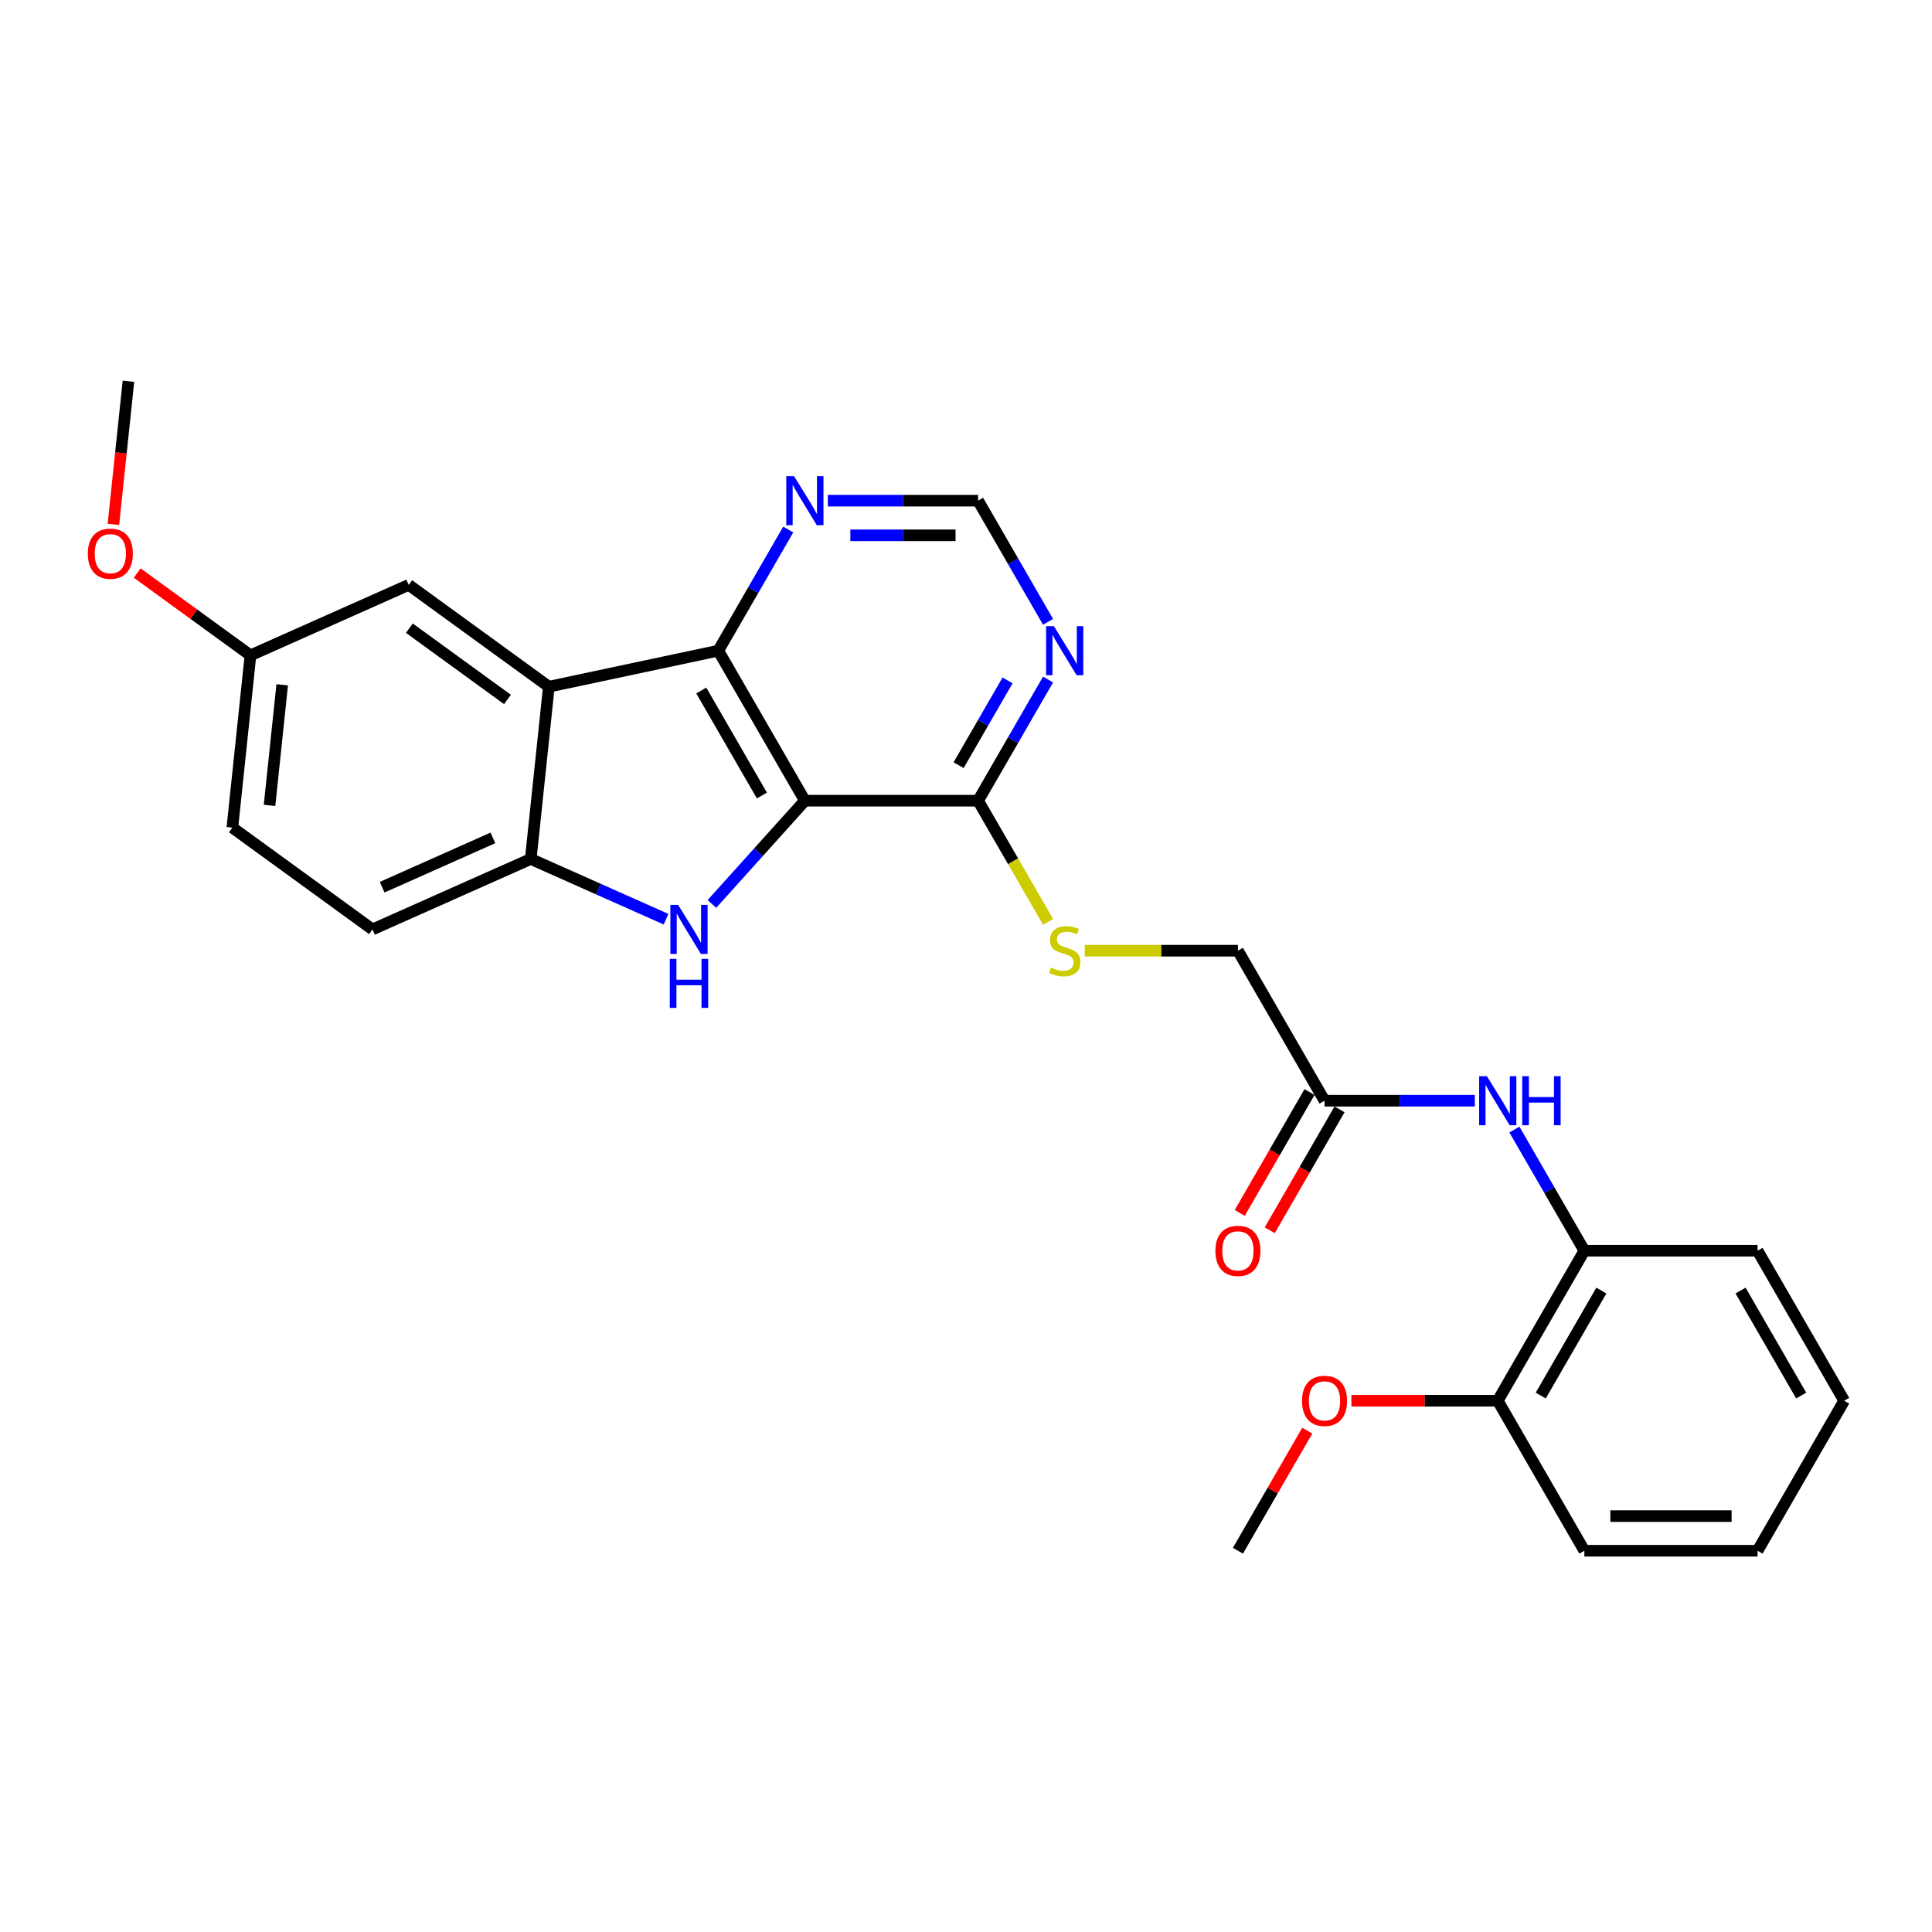<?xml version='1.0' encoding='iso-8859-1'?>
<svg version='1.1' baseProfile='full'
              xmlns='http://www.w3.org/2000/svg'
                      xmlns:rdkit='http://www.rdkit.org/xml'
                      xmlns:xlink='http://www.w3.org/1999/xlink'
                  xml:space='preserve'
width='1000px' height='1000px' viewBox='0 0 1000 1000'>
<!-- END OF HEADER -->
<rect style='opacity:1.0;fill:#FFFFFF;stroke:none' width='1000' height='1000' x='0' y='0'> </rect>
<path class='bond-0' d='M 416.607,414.438 L 392.547,441.16' style='fill:none;fill-rule:evenodd;stroke:#000000;stroke-width:6px;stroke-linecap:butt;stroke-linejoin:miter;stroke-opacity:1' />
<path class='bond-0' d='M 392.547,441.16 L 368.486,467.882' style='fill:none;fill-rule:evenodd;stroke:#0000FF;stroke-width:6px;stroke-linecap:butt;stroke-linejoin:miter;stroke-opacity:1' />
<path class='bond-1' d='M 416.607,414.438 L 371.779,336.794' style='fill:none;fill-rule:evenodd;stroke:#000000;stroke-width:6px;stroke-linecap:butt;stroke-linejoin:miter;stroke-opacity:1' />
<path class='bond-1' d='M 394.354,411.757 L 362.974,357.406' style='fill:none;fill-rule:evenodd;stroke:#000000;stroke-width:6px;stroke-linecap:butt;stroke-linejoin:miter;stroke-opacity:1' />
<path class='bond-4' d='M 416.607,414.438 L 506.264,414.438' style='fill:none;fill-rule:evenodd;stroke:#000000;stroke-width:6px;stroke-linecap:butt;stroke-linejoin:miter;stroke-opacity:1' />
<path class='bond-3' d='M 344.745,475.781 L 309.728,460.19' style='fill:none;fill-rule:evenodd;stroke:#0000FF;stroke-width:6px;stroke-linecap:butt;stroke-linejoin:miter;stroke-opacity:1' />
<path class='bond-3' d='M 309.728,460.19 L 274.71,444.599' style='fill:none;fill-rule:evenodd;stroke:#000000;stroke-width:6px;stroke-linecap:butt;stroke-linejoin:miter;stroke-opacity:1' />
<path class='bond-2' d='M 371.779,336.794 L 284.082,355.434' style='fill:none;fill-rule:evenodd;stroke:#000000;stroke-width:6px;stroke-linecap:butt;stroke-linejoin:miter;stroke-opacity:1' />
<path class='bond-7' d='M 371.779,336.794 L 389.881,305.44' style='fill:none;fill-rule:evenodd;stroke:#000000;stroke-width:6px;stroke-linecap:butt;stroke-linejoin:miter;stroke-opacity:1' />
<path class='bond-7' d='M 389.881,305.44 L 407.984,274.086' style='fill:none;fill-rule:evenodd;stroke:#0000FF;stroke-width:6px;stroke-linecap:butt;stroke-linejoin:miter;stroke-opacity:1' />
<path class='bond-11' d='M 284.082,355.434 L 211.549,302.736' style='fill:none;fill-rule:evenodd;stroke:#000000;stroke-width:6px;stroke-linecap:butt;stroke-linejoin:miter;stroke-opacity:1' />
<path class='bond-11' d='M 262.662,362.036 L 211.889,325.147' style='fill:none;fill-rule:evenodd;stroke:#000000;stroke-width:6px;stroke-linecap:butt;stroke-linejoin:miter;stroke-opacity:1' />
<path class='bond-27' d='M 284.082,355.434 L 274.71,444.599' style='fill:none;fill-rule:evenodd;stroke:#000000;stroke-width:6px;stroke-linecap:butt;stroke-linejoin:miter;stroke-opacity:1' />
<path class='bond-13' d='M 274.71,444.599 L 192.805,481.066' style='fill:none;fill-rule:evenodd;stroke:#000000;stroke-width:6px;stroke-linecap:butt;stroke-linejoin:miter;stroke-opacity:1' />
<path class='bond-13' d='M 255.131,433.688 L 197.798,459.215' style='fill:none;fill-rule:evenodd;stroke:#000000;stroke-width:6px;stroke-linecap:butt;stroke-linejoin:miter;stroke-opacity:1' />
<path class='bond-5' d='M 506.264,414.438 L 524.366,383.084' style='fill:none;fill-rule:evenodd;stroke:#000000;stroke-width:6px;stroke-linecap:butt;stroke-linejoin:miter;stroke-opacity:1' />
<path class='bond-5' d='M 524.366,383.084 L 542.468,351.73' style='fill:none;fill-rule:evenodd;stroke:#0000FF;stroke-width:6px;stroke-linecap:butt;stroke-linejoin:miter;stroke-opacity:1' />
<path class='bond-5' d='M 496.165,396.067 L 508.837,374.119' style='fill:none;fill-rule:evenodd;stroke:#000000;stroke-width:6px;stroke-linecap:butt;stroke-linejoin:miter;stroke-opacity:1' />
<path class='bond-5' d='M 508.837,374.119 L 521.509,352.171' style='fill:none;fill-rule:evenodd;stroke:#0000FF;stroke-width:6px;stroke-linecap:butt;stroke-linejoin:miter;stroke-opacity:1' />
<path class='bond-9' d='M 506.264,414.438 L 524.376,445.81' style='fill:none;fill-rule:evenodd;stroke:#000000;stroke-width:6px;stroke-linecap:butt;stroke-linejoin:miter;stroke-opacity:1' />
<path class='bond-9' d='M 524.376,445.81 L 542.489,477.182' style='fill:none;fill-rule:evenodd;stroke:#CCCC00;stroke-width:6px;stroke-linecap:butt;stroke-linejoin:miter;stroke-opacity:1' />
<path class='bond-12' d='M 542.468,321.857 L 524.366,290.503' style='fill:none;fill-rule:evenodd;stroke:#0000FF;stroke-width:6px;stroke-linecap:butt;stroke-linejoin:miter;stroke-opacity:1' />
<path class='bond-12' d='M 524.366,290.503 L 506.264,259.149' style='fill:none;fill-rule:evenodd;stroke:#000000;stroke-width:6px;stroke-linecap:butt;stroke-linejoin:miter;stroke-opacity:1' />
<path class='bond-6' d='M 763.362,569.728 L 724.469,569.728' style='fill:none;fill-rule:evenodd;stroke:#0000FF;stroke-width:6px;stroke-linecap:butt;stroke-linejoin:miter;stroke-opacity:1' />
<path class='bond-6' d='M 724.469,569.728 L 685.576,569.728' style='fill:none;fill-rule:evenodd;stroke:#000000;stroke-width:6px;stroke-linecap:butt;stroke-linejoin:miter;stroke-opacity:1' />
<path class='bond-10' d='M 783.856,584.664 L 801.959,616.018' style='fill:none;fill-rule:evenodd;stroke:#0000FF;stroke-width:6px;stroke-linecap:butt;stroke-linejoin:miter;stroke-opacity:1' />
<path class='bond-10' d='M 801.959,616.018 L 820.061,647.372' style='fill:none;fill-rule:evenodd;stroke:#000000;stroke-width:6px;stroke-linecap:butt;stroke-linejoin:miter;stroke-opacity:1' />
<path class='bond-28' d='M 428.478,259.149 L 467.371,259.149' style='fill:none;fill-rule:evenodd;stroke:#0000FF;stroke-width:6px;stroke-linecap:butt;stroke-linejoin:miter;stroke-opacity:1' />
<path class='bond-28' d='M 467.371,259.149 L 506.264,259.149' style='fill:none;fill-rule:evenodd;stroke:#000000;stroke-width:6px;stroke-linecap:butt;stroke-linejoin:miter;stroke-opacity:1' />
<path class='bond-28' d='M 440.146,277.08 L 467.371,277.08' style='fill:none;fill-rule:evenodd;stroke:#0000FF;stroke-width:6px;stroke-linecap:butt;stroke-linejoin:miter;stroke-opacity:1' />
<path class='bond-28' d='M 467.371,277.08 L 494.596,277.08' style='fill:none;fill-rule:evenodd;stroke:#000000;stroke-width:6px;stroke-linecap:butt;stroke-linejoin:miter;stroke-opacity:1' />
<path class='bond-8' d='M 685.576,569.728 L 640.748,492.083' style='fill:none;fill-rule:evenodd;stroke:#000000;stroke-width:6px;stroke-linecap:butt;stroke-linejoin:miter;stroke-opacity:1' />
<path class='bond-15' d='M 677.812,565.245 L 659.751,596.527' style='fill:none;fill-rule:evenodd;stroke:#000000;stroke-width:6px;stroke-linecap:butt;stroke-linejoin:miter;stroke-opacity:1' />
<path class='bond-15' d='M 659.751,596.527 L 641.69,627.809' style='fill:none;fill-rule:evenodd;stroke:#FF0000;stroke-width:6px;stroke-linecap:butt;stroke-linejoin:miter;stroke-opacity:1' />
<path class='bond-15' d='M 693.341,574.211 L 675.28,605.493' style='fill:none;fill-rule:evenodd;stroke:#000000;stroke-width:6px;stroke-linecap:butt;stroke-linejoin:miter;stroke-opacity:1' />
<path class='bond-15' d='M 675.28,605.493 L 657.219,636.775' style='fill:none;fill-rule:evenodd;stroke:#FF0000;stroke-width:6px;stroke-linecap:butt;stroke-linejoin:miter;stroke-opacity:1' />
<path class='bond-16' d='M 561.474,492.083 L 601.111,492.083' style='fill:none;fill-rule:evenodd;stroke:#CCCC00;stroke-width:6px;stroke-linecap:butt;stroke-linejoin:miter;stroke-opacity:1' />
<path class='bond-16' d='M 601.111,492.083 L 640.748,492.083' style='fill:none;fill-rule:evenodd;stroke:#000000;stroke-width:6px;stroke-linecap:butt;stroke-linejoin:miter;stroke-opacity:1' />
<path class='bond-14' d='M 820.061,647.372 L 775.233,725.017' style='fill:none;fill-rule:evenodd;stroke:#000000;stroke-width:6px;stroke-linecap:butt;stroke-linejoin:miter;stroke-opacity:1' />
<path class='bond-14' d='M 828.866,667.985 L 797.486,722.336' style='fill:none;fill-rule:evenodd;stroke:#000000;stroke-width:6px;stroke-linecap:butt;stroke-linejoin:miter;stroke-opacity:1' />
<path class='bond-21' d='M 820.061,647.372 L 909.717,647.372' style='fill:none;fill-rule:evenodd;stroke:#000000;stroke-width:6px;stroke-linecap:butt;stroke-linejoin:miter;stroke-opacity:1' />
<path class='bond-17' d='M 211.549,302.736 L 129.643,339.202' style='fill:none;fill-rule:evenodd;stroke:#000000;stroke-width:6px;stroke-linecap:butt;stroke-linejoin:miter;stroke-opacity:1' />
<path class='bond-18' d='M 192.805,481.066 L 120.272,428.367' style='fill:none;fill-rule:evenodd;stroke:#000000;stroke-width:6px;stroke-linecap:butt;stroke-linejoin:miter;stroke-opacity:1' />
<path class='bond-19' d='M 775.233,725.017 L 737.353,725.017' style='fill:none;fill-rule:evenodd;stroke:#000000;stroke-width:6px;stroke-linecap:butt;stroke-linejoin:miter;stroke-opacity:1' />
<path class='bond-19' d='M 737.353,725.017 L 699.473,725.017' style='fill:none;fill-rule:evenodd;stroke:#FF0000;stroke-width:6px;stroke-linecap:butt;stroke-linejoin:miter;stroke-opacity:1' />
<path class='bond-22' d='M 775.233,725.017 L 820.061,802.662' style='fill:none;fill-rule:evenodd;stroke:#000000;stroke-width:6px;stroke-linecap:butt;stroke-linejoin:miter;stroke-opacity:1' />
<path class='bond-20' d='M 129.643,339.202 L 100.325,317.901' style='fill:none;fill-rule:evenodd;stroke:#000000;stroke-width:6px;stroke-linecap:butt;stroke-linejoin:miter;stroke-opacity:1' />
<path class='bond-20' d='M 100.325,317.901 L 71.007,296.6' style='fill:none;fill-rule:evenodd;stroke:#FF0000;stroke-width:6px;stroke-linecap:butt;stroke-linejoin:miter;stroke-opacity:1' />
<path class='bond-29' d='M 129.643,339.202 L 120.272,428.367' style='fill:none;fill-rule:evenodd;stroke:#000000;stroke-width:6px;stroke-linecap:butt;stroke-linejoin:miter;stroke-opacity:1' />
<path class='bond-29' d='M 146.071,354.451 L 139.511,416.867' style='fill:none;fill-rule:evenodd;stroke:#000000;stroke-width:6px;stroke-linecap:butt;stroke-linejoin:miter;stroke-opacity:1' />
<path class='bond-23' d='M 676.642,740.492 L 658.695,771.577' style='fill:none;fill-rule:evenodd;stroke:#FF0000;stroke-width:6px;stroke-linecap:butt;stroke-linejoin:miter;stroke-opacity:1' />
<path class='bond-23' d='M 658.695,771.577 L 640.748,802.662' style='fill:none;fill-rule:evenodd;stroke:#000000;stroke-width:6px;stroke-linecap:butt;stroke-linejoin:miter;stroke-opacity:1' />
<path class='bond-24' d='M 58.695,271.423 L 62.588,234.381' style='fill:none;fill-rule:evenodd;stroke:#FF0000;stroke-width:6px;stroke-linecap:butt;stroke-linejoin:miter;stroke-opacity:1' />
<path class='bond-24' d='M 62.588,234.381 L 66.481,197.338' style='fill:none;fill-rule:evenodd;stroke:#000000;stroke-width:6px;stroke-linecap:butt;stroke-linejoin:miter;stroke-opacity:1' />
<path class='bond-25' d='M 909.717,647.372 L 954.545,725.017' style='fill:none;fill-rule:evenodd;stroke:#000000;stroke-width:6px;stroke-linecap:butt;stroke-linejoin:miter;stroke-opacity:1' />
<path class='bond-25' d='M 900.913,667.985 L 932.292,722.336' style='fill:none;fill-rule:evenodd;stroke:#000000;stroke-width:6px;stroke-linecap:butt;stroke-linejoin:miter;stroke-opacity:1' />
<path class='bond-30' d='M 820.061,802.662 L 909.717,802.662' style='fill:none;fill-rule:evenodd;stroke:#000000;stroke-width:6px;stroke-linecap:butt;stroke-linejoin:miter;stroke-opacity:1' />
<path class='bond-30' d='M 833.509,784.73 L 896.269,784.73' style='fill:none;fill-rule:evenodd;stroke:#000000;stroke-width:6px;stroke-linecap:butt;stroke-linejoin:miter;stroke-opacity:1' />
<path class='bond-26' d='M 954.545,725.017 L 909.717,802.662' style='fill:none;fill-rule:evenodd;stroke:#000000;stroke-width:6px;stroke-linecap:butt;stroke-linejoin:miter;stroke-opacity:1' />
<path  class='atom-1' d='M 351.003 468.371
L 359.323 481.819
Q 360.148 483.146, 361.475 485.549
Q 362.802 487.952, 362.874 488.095
L 362.874 468.371
L 366.245 468.371
L 366.245 493.761
L 362.766 493.761
L 353.836 479.058
Q 352.796 477.336, 351.684 475.364
Q 350.609 473.391, 350.286 472.782
L 350.286 493.761
L 346.986 493.761
L 346.986 468.371
L 351.003 468.371
' fill='#0000FF'/>
<path  class='atom-1' d='M 346.682 496.3
L 350.124 496.3
L 350.124 507.095
L 363.107 507.095
L 363.107 496.3
L 366.549 496.3
L 366.549 521.691
L 363.107 521.691
L 363.107 509.964
L 350.124 509.964
L 350.124 521.691
L 346.682 521.691
L 346.682 496.3
' fill='#0000FF'/>
<path  class='atom-6' d='M 545.479 324.098
L 553.8 337.547
Q 554.624 338.874, 555.951 341.277
Q 557.278 343.679, 557.35 343.823
L 557.35 324.098
L 560.721 324.098
L 560.721 349.489
L 557.242 349.489
L 548.313 334.785
Q 547.273 333.064, 546.161 331.092
Q 545.085 329.119, 544.762 328.509
L 544.762 349.489
L 541.463 349.489
L 541.463 324.098
L 545.479 324.098
' fill='#0000FF'/>
<path  class='atom-7' d='M 769.62 557.032
L 777.94 570.481
Q 778.765 571.808, 780.092 574.211
Q 781.419 576.613, 781.491 576.757
L 781.491 557.032
L 784.862 557.032
L 784.862 582.423
L 781.383 582.423
L 772.453 567.719
Q 771.413 565.998, 770.302 564.026
Q 769.226 562.053, 768.903 561.443
L 768.903 582.423
L 765.604 582.423
L 765.604 557.032
L 769.62 557.032
' fill='#0000FF'/>
<path  class='atom-7' d='M 787.91 557.032
L 791.353 557.032
L 791.353 567.827
L 804.335 567.827
L 804.335 557.032
L 807.778 557.032
L 807.778 582.423
L 804.335 582.423
L 804.335 570.696
L 791.353 570.696
L 791.353 582.423
L 787.91 582.423
L 787.91 557.032
' fill='#0000FF'/>
<path  class='atom-8' d='M 410.995 246.454
L 419.315 259.902
Q 420.14 261.229, 421.467 263.632
Q 422.794 266.035, 422.865 266.178
L 422.865 246.454
L 426.236 246.454
L 426.236 271.844
L 422.758 271.844
L 413.828 257.141
Q 412.788 255.419, 411.676 253.447
Q 410.6 251.474, 410.278 250.865
L 410.278 271.844
L 406.978 271.844
L 406.978 246.454
L 410.995 246.454
' fill='#0000FF'/>
<path  class='atom-10' d='M 543.919 500.798
Q 544.206 500.905, 545.39 501.407
Q 546.573 501.909, 547.864 502.232
Q 549.191 502.519, 550.482 502.519
Q 552.885 502.519, 554.284 501.371
Q 555.682 500.188, 555.682 498.144
Q 555.682 496.745, 554.965 495.884
Q 554.284 495.024, 553.208 494.558
Q 552.132 494.091, 550.339 493.553
Q 548.079 492.872, 546.717 492.226
Q 545.39 491.581, 544.421 490.218
Q 543.489 488.855, 543.489 486.56
Q 543.489 483.368, 545.641 481.396
Q 547.828 479.424, 552.132 479.424
Q 555.073 479.424, 558.408 480.822
L 557.583 483.584
Q 554.535 482.328, 552.239 482.328
Q 549.765 482.328, 548.402 483.368
Q 547.039 484.373, 547.075 486.13
Q 547.075 487.493, 547.757 488.317
Q 548.474 489.142, 549.478 489.609
Q 550.518 490.075, 552.239 490.613
Q 554.535 491.33, 555.897 492.047
Q 557.26 492.764, 558.229 494.235
Q 559.233 495.669, 559.233 498.144
Q 559.233 501.658, 556.866 503.559
Q 554.535 505.424, 550.626 505.424
Q 548.366 505.424, 546.645 504.922
Q 544.959 504.456, 542.951 503.631
L 543.919 500.798
' fill='#CCCC00'/>
<path  class='atom-16' d='M 629.093 647.444
Q 629.093 641.347, 632.105 637.941
Q 635.118 634.534, 640.748 634.534
Q 646.379 634.534, 649.391 637.941
Q 652.404 641.347, 652.404 647.444
Q 652.404 653.612, 649.355 657.127
Q 646.307 660.606, 640.748 660.606
Q 635.154 660.606, 632.105 657.127
Q 629.093 653.648, 629.093 647.444
M 640.748 657.737
Q 644.621 657.737, 646.701 655.155
Q 648.817 652.537, 648.817 647.444
Q 648.817 642.459, 646.701 639.949
Q 644.621 637.403, 640.748 637.403
Q 636.875 637.403, 634.759 639.913
Q 632.679 642.423, 632.679 647.444
Q 632.679 652.572, 634.759 655.155
Q 636.875 657.737, 640.748 657.737
' fill='#FF0000'/>
<path  class='atom-20' d='M 673.921 725.089
Q 673.921 718.992, 676.934 715.585
Q 679.946 712.178, 685.576 712.178
Q 691.207 712.178, 694.219 715.585
Q 697.232 718.992, 697.232 725.089
Q 697.232 731.257, 694.183 734.772
Q 691.135 738.25, 685.576 738.25
Q 679.982 738.25, 676.934 734.772
Q 673.921 731.293, 673.921 725.089
M 685.576 735.381
Q 689.45 735.381, 691.53 732.799
Q 693.645 730.181, 693.645 725.089
Q 693.645 720.104, 691.53 717.594
Q 689.45 715.047, 685.576 715.047
Q 681.703 715.047, 679.587 717.558
Q 677.507 720.068, 677.507 725.089
Q 677.507 730.217, 679.587 732.799
Q 681.703 735.381, 685.576 735.381
' fill='#FF0000'/>
<path  class='atom-21' d='M 45.455 286.575
Q 45.455 280.479, 48.467 277.072
Q 51.48 273.665, 57.11 273.665
Q 62.74 273.665, 65.753 277.072
Q 68.765 280.479, 68.765 286.575
Q 68.765 292.744, 65.717 296.258
Q 62.669 299.737, 57.11 299.737
Q 51.515 299.737, 48.467 296.258
Q 45.455 292.779, 45.455 286.575
M 57.11 296.868
Q 60.983 296.868, 63.063 294.286
Q 65.179 291.668, 65.179 286.575
Q 65.179 281.59, 63.063 279.08
Q 60.983 276.534, 57.11 276.534
Q 53.237 276.534, 51.121 279.044
Q 49.041 281.554, 49.041 286.575
Q 49.041 291.704, 51.121 294.286
Q 53.237 296.868, 57.11 296.868
' fill='#FF0000'/>
</svg>
